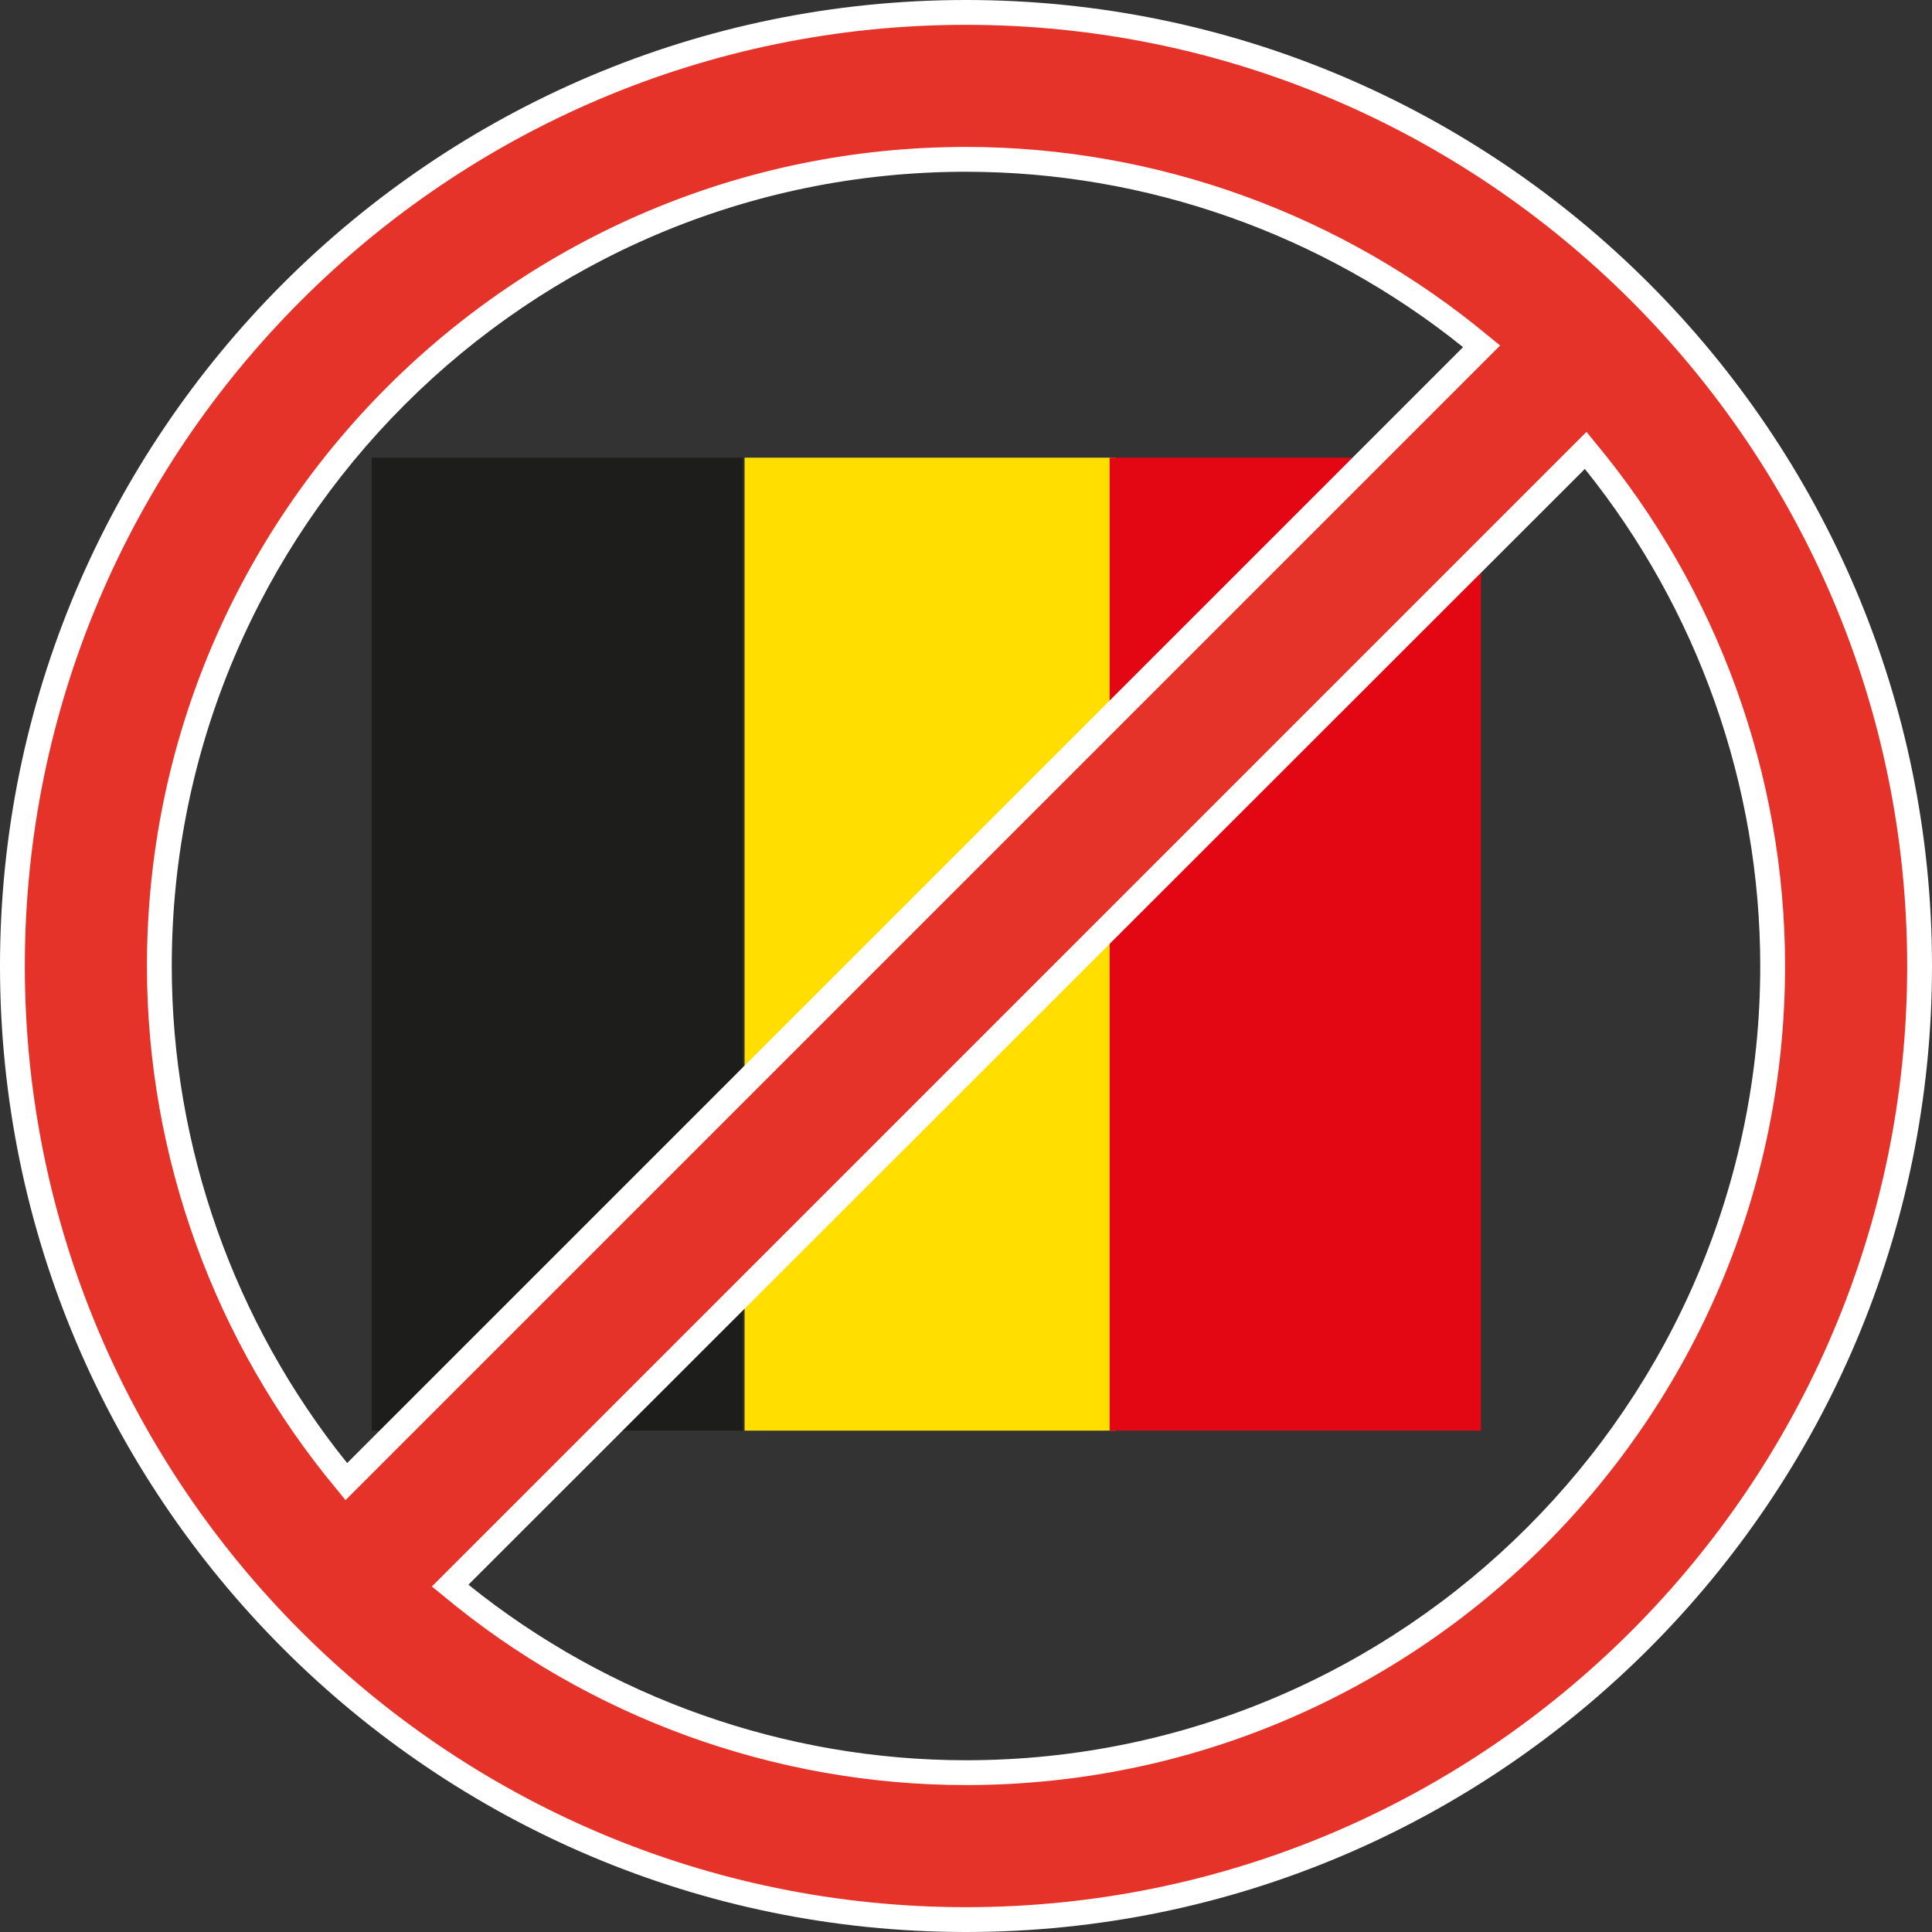 <?xml version="1.0" encoding="UTF-8"?>
<svg id="Calque_2" data-name="Calque 2" xmlns="http://www.w3.org/2000/svg" viewBox="0 0 58.38 58.38">
  <rect x="0" y="0" width="58.38" height="58.38" fill="#333333" stroke="none"/>
  <defs>
    <style>
      .cls-1 {
        fill: #fff;
      }

      .cls-2 {
        fill: #e6332a;
      }

      .cls-3 {
        fill: #e30613;
      }

      .cls-4 {
        fill: #ffde00;
      }

      .cls-5 {
        fill: #1d1d1b;
      }
    </style>
  </defs>
  <g id="Calque_3" data-name="Calque 3">
    <g>
      <g>
        <rect class="cls-5" x="11.23" y="13.83" width="11.22" height="29.4"/>
        <rect class="cls-4" x="22.5" y="13.83" width="11.22" height="29.4"/>
        <rect class="cls-3" x="33.53" y="13.83" width="11.22" height="29.4"/>
      </g>
      <g>
        <path class="cls-2" d="M29.19,.38C13.3,.38,.37,13.3,.37,29.19s12.93,28.81,28.81,28.81,28.81-12.93,28.81-28.81S45.08,.38,29.19,.38Zm0,4.44c5.92,0,11.36,2.12,15.58,5.65L10.47,44.77c-3.52-4.23-5.65-9.66-5.65-15.58C4.82,15.75,15.75,4.82,29.19,4.82Zm0,48.74c-5.92,0-11.35-2.12-15.58-5.65L47.91,13.61c3.52,4.23,5.65,9.66,5.65,15.58,0,13.44-10.93,24.37-24.37,24.37Z"/>
        <path class="cls-1" d="M29.19,58.38C13.09,58.38,0,45.28,0,29.19S13.09,0,29.19,0s29.19,13.09,29.19,29.19-13.09,29.19-29.19,29.19ZM29.19,.75C13.51,.75,.75,13.51,.75,29.19s12.76,28.44,28.44,28.44,28.44-12.76,28.44-28.44S44.87,.75,29.19,.75Zm0,53.19c-5.77,0-11.39-2.04-15.82-5.74l-.32-.26L47.94,13.05l.26,.32c3.7,4.44,5.74,10.06,5.74,15.82,0,13.65-11.1,24.75-24.75,24.75Zm-15.03-6.05c4.25,3.42,9.57,5.3,15.03,5.3,13.23,0,24-10.77,24-24,0-5.45-1.88-10.77-5.3-15.02L14.16,47.88Zm-3.72-2.56l-.26-.32c-3.7-4.44-5.74-10.06-5.74-15.82C4.44,15.54,15.54,4.44,29.19,4.44c5.77,0,11.38,2.04,15.82,5.74l.32,.26L10.44,45.33ZM29.19,5.19C15.96,5.19,5.19,15.96,5.19,29.19c0,5.45,1.88,10.77,5.3,15.02L44.21,10.49c-4.25-3.42-9.57-5.3-15.02-5.3Z"/>
      </g>
    </g>
  </g>
</svg>